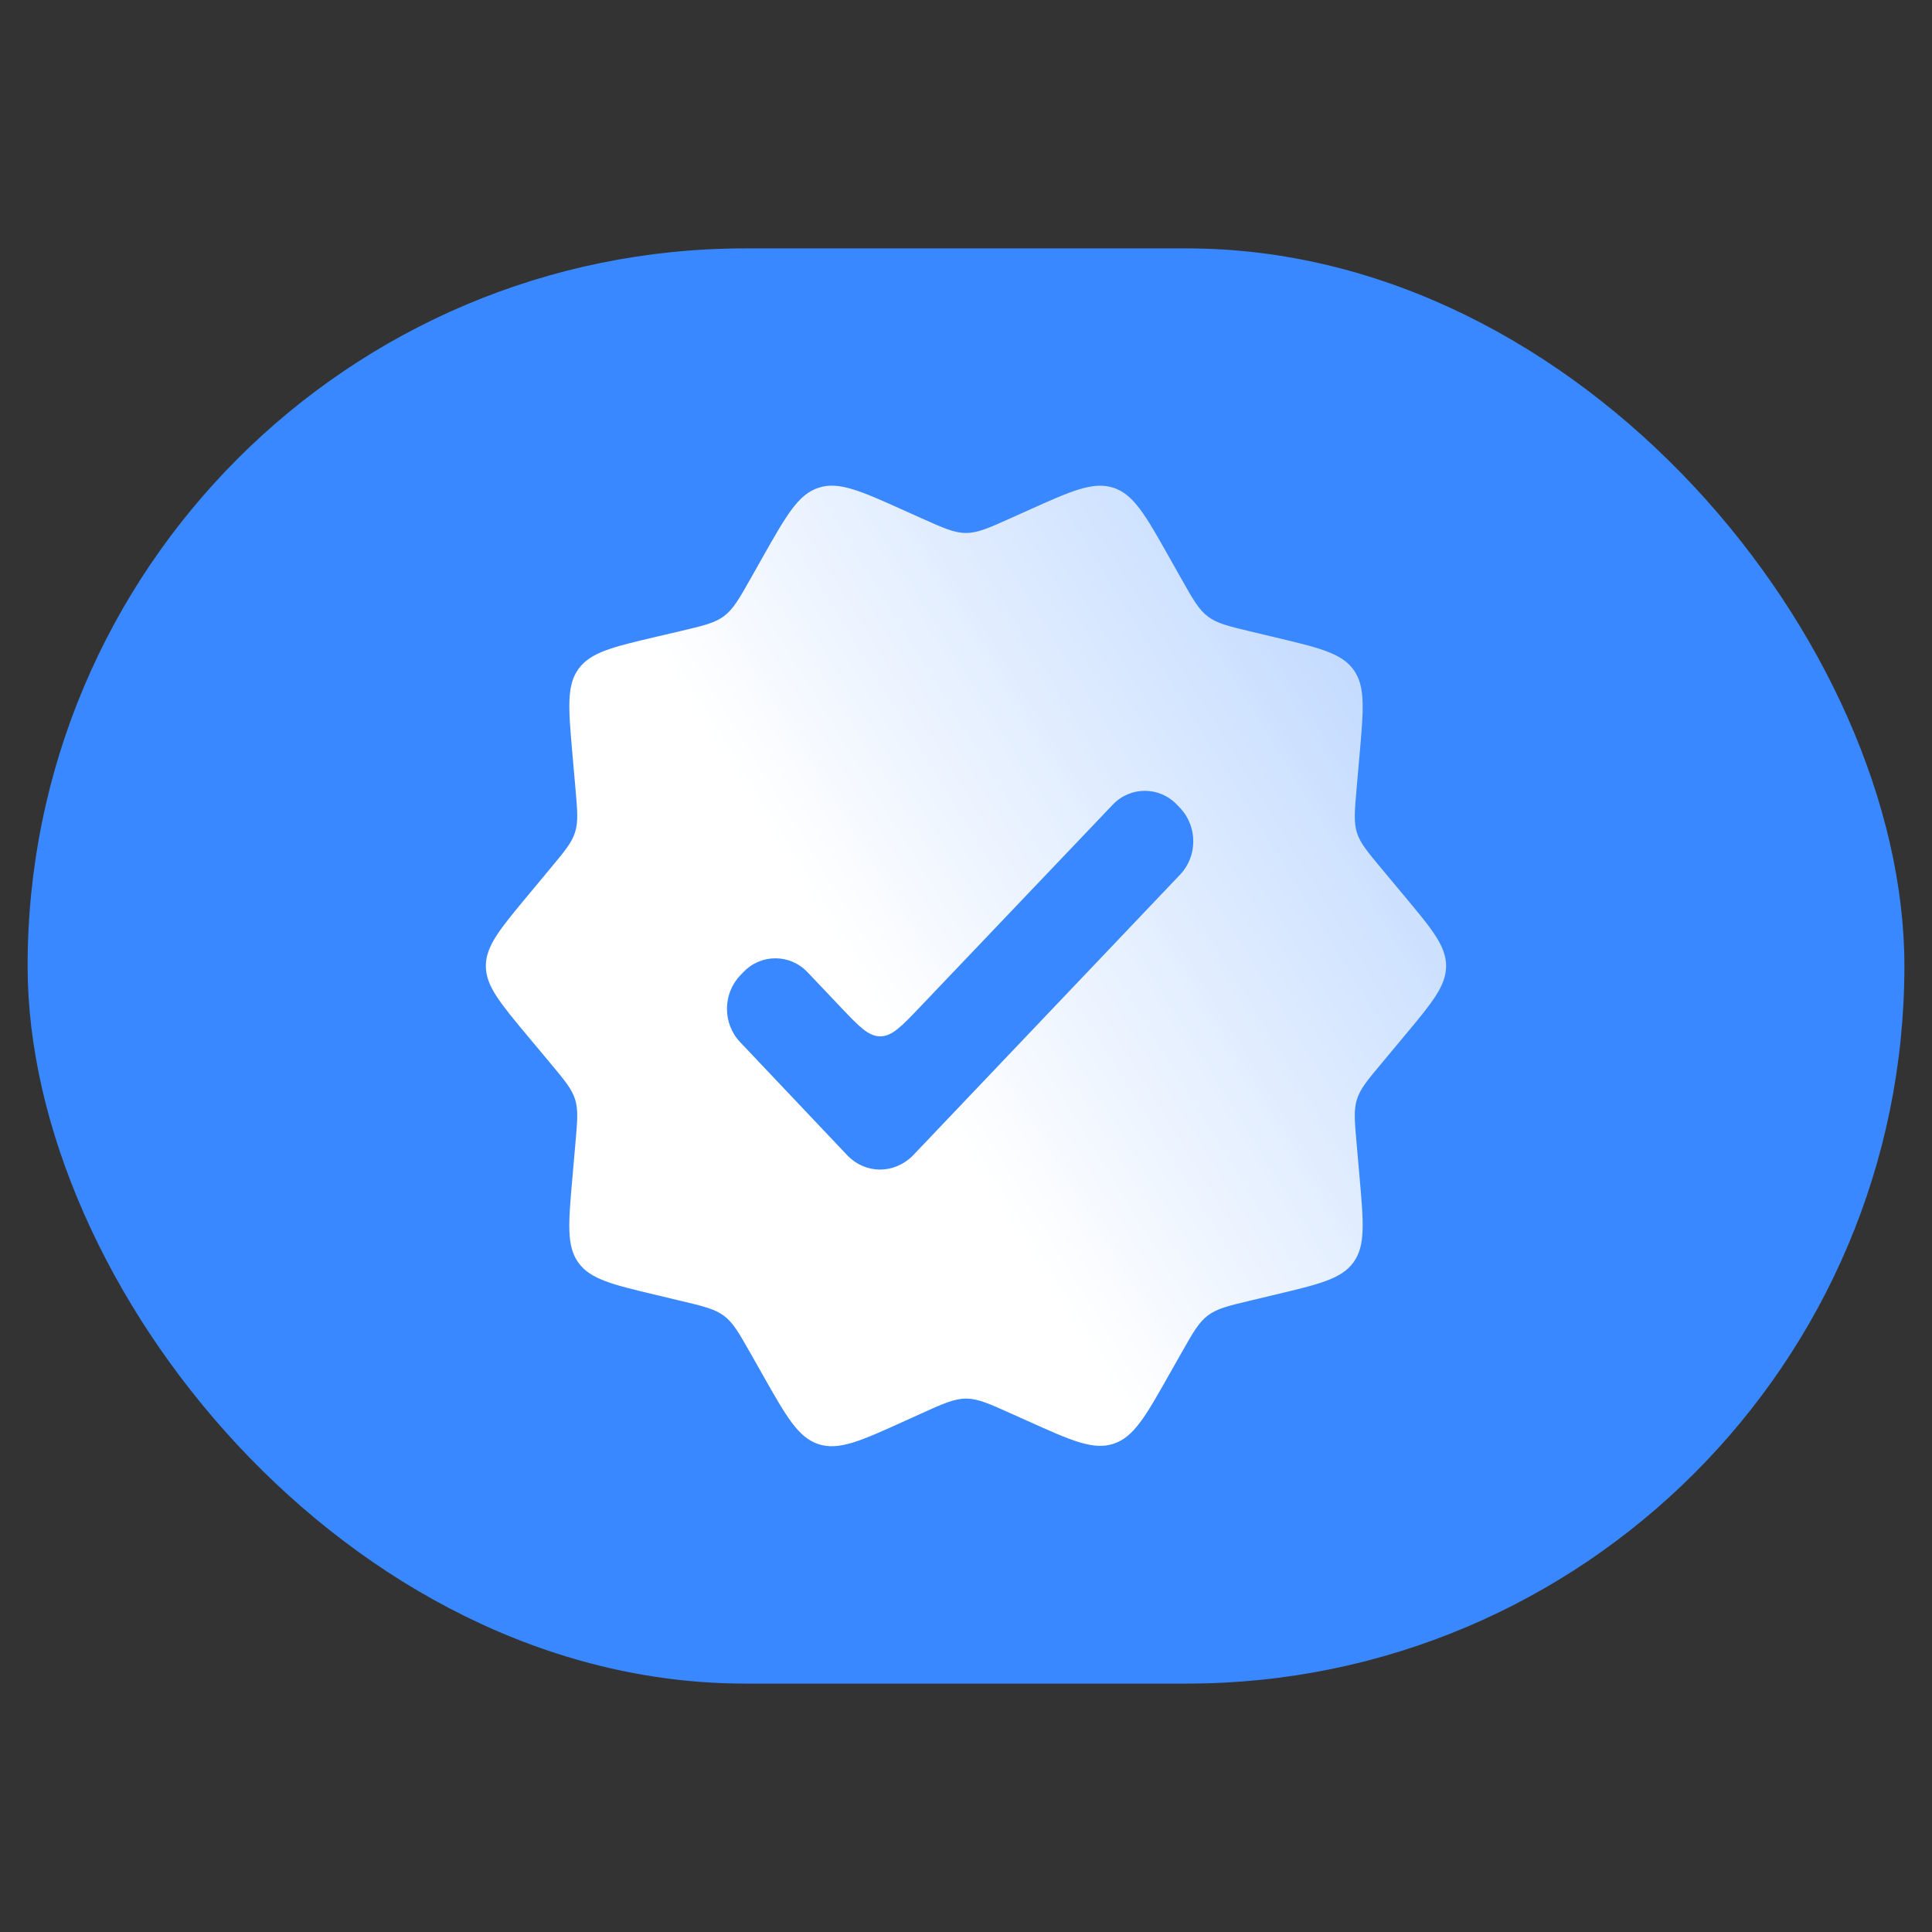 <svg width="70" height="70" viewBox="0 0 70 70" fill="none" xmlns="http://www.w3.org/2000/svg">
<rect x="0" y="0" width="70" height="70" fill="#333333" stroke="none"/>
<rect x="1" y="9" width="68" height="52" rx="26" fill="#3988FF"/>
<path d="M50.86 37.563C51.883 36.338 52.395 35.725 52.395 35C52.395 34.275 51.883 33.662 50.86 32.437L50.066 31.485C49.544 30.86 49.282 30.547 49.164 30.168C49.045 29.79 49.081 29.384 49.152 28.572L49.261 27.333C49.405 25.692 49.477 24.871 49.042 24.267C48.607 23.664 47.805 23.473 46.202 23.092L45.356 22.89C44.519 22.691 44.1 22.591 43.766 22.34C43.432 22.088 43.221 21.713 42.798 20.963L42.358 20.182C41.506 18.671 41.08 17.915 40.343 17.673C39.605 17.431 38.814 17.787 37.232 18.499L36.641 18.765C35.833 19.128 35.429 19.31 35 19.31C34.571 19.31 34.167 19.128 33.359 18.765L32.763 18.497C31.183 17.786 30.393 17.43 29.657 17.672C28.92 17.913 28.494 18.667 27.64 20.175L27.206 20.945C26.781 21.695 26.569 22.071 26.234 22.322C25.899 22.573 25.479 22.672 24.639 22.869L23.808 23.064C22.201 23.442 21.397 23.631 20.96 24.236C20.523 24.84 20.595 25.663 20.739 27.308L20.849 28.559C20.92 29.369 20.955 29.774 20.837 30.151C20.719 30.529 20.459 30.841 19.939 31.466L19.132 32.437C18.112 33.663 17.603 34.275 17.603 34.999C17.604 35.724 18.115 36.335 19.136 37.559L19.934 38.515C20.457 39.141 20.718 39.453 20.837 39.832C20.955 40.21 20.92 40.616 20.848 41.428L20.738 42.684C20.594 44.326 20.522 45.146 20.957 45.75C21.393 46.353 22.194 46.544 23.797 46.925L24.647 47.128C25.483 47.327 25.901 47.426 26.234 47.677C26.568 47.928 26.779 48.302 27.202 49.05L27.636 49.816C28.491 51.328 28.918 52.084 29.657 52.325C30.395 52.566 31.186 52.208 32.768 51.491L33.355 51.225C34.165 50.858 34.57 50.675 35 50.674C35.431 50.674 35.836 50.856 36.647 51.221L37.237 51.486C38.817 52.197 39.607 52.553 40.343 52.311C41.08 52.07 41.507 51.316 42.359 49.807L42.798 49.033C43.221 48.285 43.432 47.91 43.766 47.66C44.099 47.409 44.517 47.309 45.353 47.111L46.202 46.908C47.805 46.527 48.607 46.336 49.042 45.733C49.477 45.129 49.405 44.308 49.261 42.667L49.152 41.428C49.081 40.617 49.045 40.211 49.164 39.832C49.282 39.453 49.544 39.14 50.066 38.515L50.86 37.563ZM30.713 41.874L26.818 37.76C26.18 37.091 26.18 36.011 26.818 35.343L26.933 35.223C27.571 34.554 28.618 34.554 29.256 35.223L30.443 36.474C31.122 37.19 31.462 37.548 31.891 37.549C32.321 37.549 32.661 37.192 33.342 36.477L40.318 29.154C40.956 28.486 42.004 28.486 42.642 29.154L42.756 29.274C43.395 29.943 43.395 31.023 42.756 31.691L33.069 41.874C32.398 42.543 31.367 42.543 30.713 41.874Z" fill="url(#paint0_linear_1329_457)"/>
<defs>
<linearGradient id="paint0_linear_1329_457" x1="30.304" y1="34.217" x2="91.348" y2="-3.348" gradientUnits="userSpaceOnUse">
<stop stop-color="white"/>
<stop offset="1" stop-color="white" stop-opacity="0"/>
</linearGradient>
</defs>
</svg>
